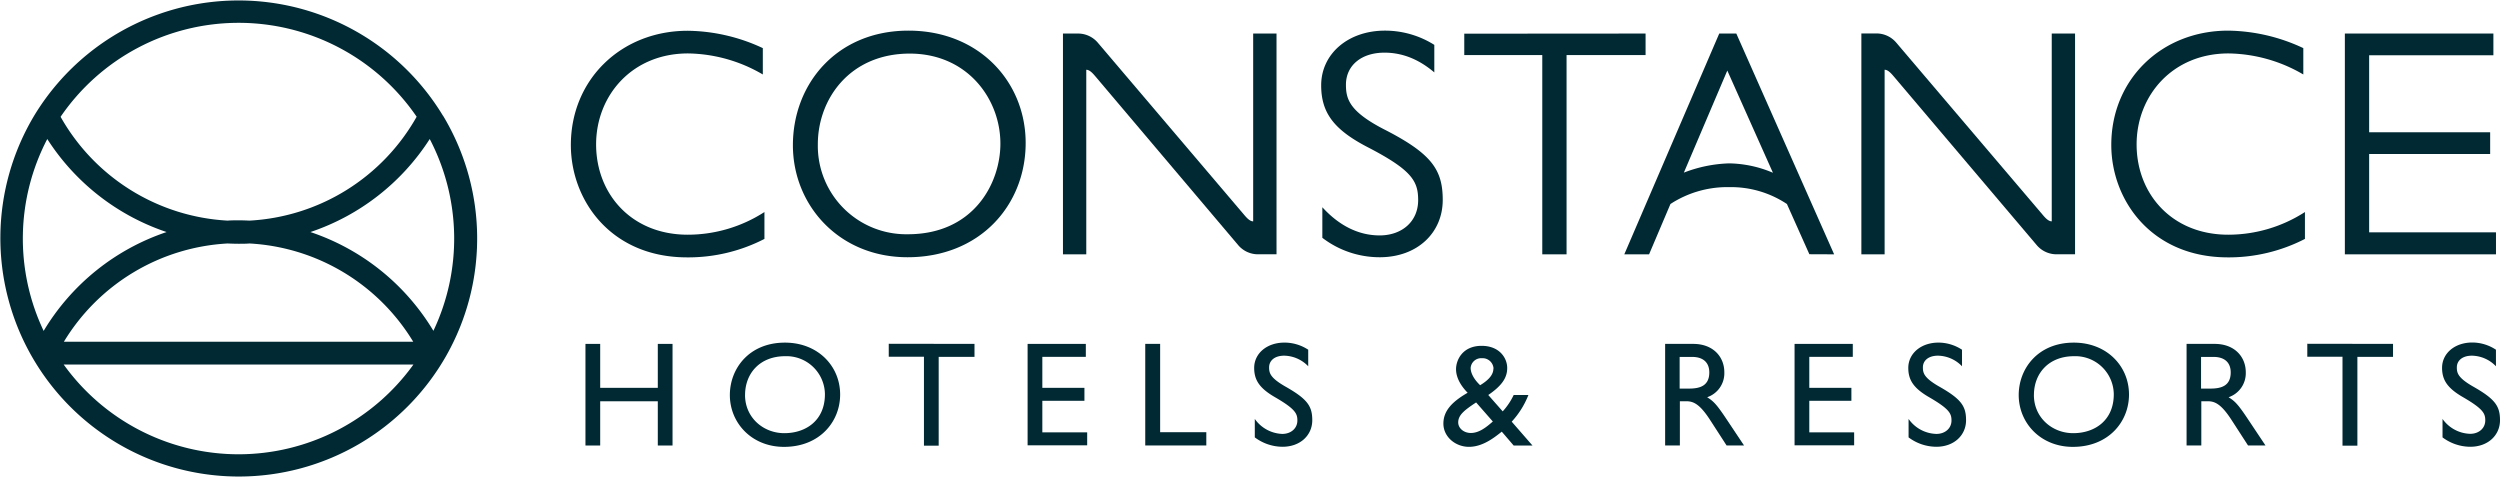 <svg xmlns="http://www.w3.org/2000/svg" viewBox="0 0 772.04 147.34"><defs><style>.cls-1{fill:#002934;}</style></defs><title>constance-logo</title><g id="Layer_2" data-name="Layer 2"><g id="Calque_1" data-name="Calque 1"><path class="cls-1" d="M136.79,35.73a73.77,73.77,0,0,0-126.24,0,73.64,73.64,0,1,0,127.27,74.1,73.46,73.46,0,0,0-1-74.1ZM73.67,7.05a66.59,66.59,0,0,1,55,29A63.16,63.16,0,0,1,77.06,68.13c-1.12-.05-2.25-.09-3.39-.09s-2.27,0-3.39.09A63.16,63.16,0,0,1,18.71,36.07,66.59,66.59,0,0,1,73.67,7.05Zm53.94,98.48H19.73A63.13,63.13,0,0,1,70.28,75.19c1.12.05,2.25.09,3.39.09s2.27,0,3.39-.09A63.13,63.13,0,0,1,127.61,105.53ZM13.48,102.19a66.44,66.44,0,0,1,1.12-59.26A70.35,70.35,0,0,0,51.45,71.66,70.36,70.36,0,0,0,13.48,102.19Zm60.19,38.1a66.56,66.56,0,0,1-54-27.71h108A66.56,66.56,0,0,1,73.67,140.29Zm60.19-38.1a70.36,70.36,0,0,0-38-30.53,70.35,70.35,0,0,0,36.85-28.73,66.44,66.44,0,0,1,1.12,59.26Z"/><path class="cls-1" d="M235.57,14.86V23a46.86,46.86,0,0,0-23.09-6.5c-17.39,0-28.39,13.1-28.39,28.09,0,15.3,10.9,27.89,28.29,27.89a43.72,43.72,0,0,0,23.69-7v8.3a51.29,51.29,0,0,1-23.89,5.7c-23.59,0-35.89-17.69-35.89-34.69,0-20.29,15.59-35.29,36.09-35.29A56.06,56.06,0,0,1,235.57,14.86Z"/><path class="cls-1" d="M316.74,44.15c0,19.09-14,35.29-36.49,35.29-21.19,0-35.39-16.09-35.39-34.59,0-19,13.6-35.39,35.69-35.39C302.35,9.46,316.74,25.26,316.74,44.15Zm-64.18.4a27.3,27.3,0,0,0,27.79,27.79c20.29,0,28.59-15.69,28.59-28,0-13.79-10.2-27.79-28-27.79C262.36,16.56,252.56,30.65,252.56,44.55Z"/><path class="cls-1" d="M442.94,13.86v8.5c-4.7-4-9.8-6.1-15.39-6.1-7.2,0-11.9,4-11.9,9.9,0,4.5,1.1,8.4,12.4,14.1,14.1,7.3,17.49,12.2,17.49,21.49,0,10.1-7.8,17.69-19.49,17.69a29.09,29.09,0,0,1-17.69-6V64c5.1,5.6,11.1,8.7,17.69,8.7,6.9,0,11.9-4.3,11.9-10.9,0-5.8-1.9-9.2-15.09-16.09C412.15,40.25,408,35.05,408,26.35c0-9.7,8.3-16.89,19.69-16.89A28.55,28.55,0,0,1,442.94,13.86Z"/><path class="cls-1" d="M508.18,10.36V17H483.78V78.54h-7.5V17H452.19v-6.6Z"/><path class="cls-1" d="M566.41,78.54,536.2,10.36h-5.27L501.61,78.54h7.65L515.86,63a32.15,32.15,0,0,1,18.22-5.21A31.16,31.16,0,0,1,551.83,63l6.93,15.51ZM534,50.45a42.21,42.21,0,0,0-14,2.86l13.42-31.52,14.09,31.56A35.88,35.88,0,0,0,534,50.45Z"/><path class="cls-1" d="M711.3,14.86V23a46.86,46.86,0,0,0-23.09-6.5c-17.39,0-28.39,13.1-28.39,28.09,0,15.3,10.9,27.89,28.29,27.89a43.72,43.72,0,0,0,23.69-7v8.3a51.29,51.29,0,0,1-23.89,5.7C664.32,79.44,652,61.74,652,44.75c0-20.29,15.59-35.29,36.09-35.29A56.06,56.06,0,0,1,711.3,14.86Z"/><path class="cls-1" d="M770,10.36v6.7H731.63V40.85H769v6.7H731.63V71.74H770.8v6.8H724.13V10.36Z"/><path class="cls-1" d="M629,75.73a8,8,0,0,0,6.09,2.8h5.72V10.36h-7.2v58c-1.1,0-2.14-1.26-2.85-2.09l-45.2-53.14a8,8,0,0,0-6.09-2.8h-4.65V78.54H582v-57c1.1,0,2.14,1.26,2.85,2.09Z"/><path class="cls-1" d="M382.4,75.73a8,8,0,0,0,6.09,2.8h5.72V10.36H387v58c-1.1,0-2.14-1.26-2.85-2.09L339,13.16a8,8,0,0,0-6.09-2.8h-4.65V78.54h7.2v-57c1.1,0,2.14,1.26,2.85,2.09Z"/><path class="cls-1" d="M185.35,106.2v13.57h17.79V106.2h4.55v31.38h-4.55V123.92H185.35v13.66h-4.55V106.2Z"/><path class="cls-1" d="M259.45,121.85c0,8.37-6.32,16.15-17.33,16.15-10,0-16.73-7.41-16.73-16,0-8.19,5.95-16.19,17-16.19C252.44,105.79,259.45,112.92,259.45,121.85Zm-29.37.14c0,6.95,5.62,11.78,12.13,11.78,6.74,0,12.54-4,12.54-12A11.88,11.88,0,0,0,242.49,110C234.64,110,230.09,115.31,230.09,122Z"/><path class="cls-1" d="M300.94,106.2v4H289.88v27.42h-4.55V110.16H274.46v-4Z"/><path class="cls-1" d="M335.32,106.2v4H321.89v9.57h13v4h-13v9.75h13.85v4h-18.4V106.2Z"/><path class="cls-1" d="M358.27,106.2v27.28h14.26v4.09H353.67V106.2Z"/><path class="cls-1" d="M404,108v5.11a10.51,10.51,0,0,0-7.43-3.27c-2.88,0-4.65,1.47-4.65,3.63,0,1.75.37,3.27,5.2,6,6.69,3.82,8.13,6,8.13,10.31,0,4.6-3.67,8.19-9.2,8.19a14.39,14.39,0,0,1-8.55-2.9v-5.7A10.84,10.84,0,0,0,396,134c2.65,0,4.65-1.7,4.65-4.14,0-2.12-.6-3.54-6.88-7.18-4.69-2.71-6.46-5.2-6.46-9.06,0-4.46,3.9-7.82,9.34-7.82A13.3,13.3,0,0,1,404,108Z"/><path class="cls-1" d="M453.23,121.29c-1.81-1.84-3.58-4.42-3.58-7.27s2-7.22,7.9-7.22c5.48,0,7.9,3.73,7.9,6.85,0,2.81-1.39,5.29-5.85,8.33l4.46,5.06a20.56,20.56,0,0,0,3.39-5.06H472a26.46,26.46,0,0,1-5.16,8.24l6.41,7.36h-5.81l-3.67-4.28c-2.42,1.93-5.95,4.69-10.13,4.69s-7.9-3.08-7.9-7.18C445.75,126.91,448.36,124.1,453.23,121.29Zm1,12.42c2.6,0,4.83-1.84,6.78-3.54l-5.16-5.89c-3.86,2.53-5.53,4-5.53,6.17C450.31,132.2,452,133.71,454.21,133.71Zm7-19.87a3.39,3.39,0,0,0-3.58-3.22,3.27,3.27,0,0,0-3.49,3c0,1.66,1.12,3.63,2.93,5.34C460,117.2,461.18,115.54,461.18,113.84Z"/><path class="cls-1" d="M522.88,106.2c6.32,0,9.62,4.14,9.62,8.74a7.83,7.83,0,0,1-5.3,7.73c1.86,1.2,2.74,1.93,5.81,6.53l5.58,8.37h-5.39l-5-7.73c-3.21-5-5.2-5.93-7.43-5.93h-2v13.66h-4.55V106.2ZM518.7,120h2.93c3.3,0,6.23-.83,6.23-5,0-3-1.86-4.78-5.3-4.78H518.7Z"/><path class="cls-1" d="M572.17,106.2v4H558.74v9.57h13v4h-13v9.75h13.85v4h-18.4V106.2Z"/><path class="cls-1" d="M605.9,108v5.11a10.51,10.51,0,0,0-7.43-3.27c-2.88,0-4.65,1.47-4.65,3.63,0,1.75.37,3.27,5.2,6,6.69,3.82,8.13,6,8.13,10.31,0,4.6-3.67,8.19-9.2,8.19a14.39,14.39,0,0,1-8.55-2.9v-5.7A10.84,10.84,0,0,0,598,134c2.65,0,4.65-1.7,4.65-4.14,0-2.12-.6-3.54-6.88-7.18-4.69-2.71-6.46-5.2-6.46-9.06,0-4.46,3.9-7.82,9.34-7.82A13.3,13.3,0,0,1,605.9,108Z"/><path class="cls-1" d="M657.47,121.85c0,8.37-6.32,16.15-17.33,16.15-10,0-16.73-7.41-16.73-16,0-8.19,5.95-16.19,17-16.19C650.46,105.79,657.47,112.92,657.47,121.85Zm-29.37.14c0,6.95,5.62,11.78,12.13,11.78,6.74,0,12.54-4,12.54-12A11.88,11.88,0,0,0,640.51,110C632.66,110,628.11,115.31,628.11,122Z"/><path class="cls-1" d="M683.91,106.2c6.32,0,9.62,4.14,9.62,8.74a7.83,7.83,0,0,1-5.3,7.73c1.86,1.2,2.74,1.93,5.81,6.53l5.58,8.37h-5.39l-5-7.73c-3.21-5-5.2-5.93-7.43-5.93h-2v13.66h-4.55V106.2ZM679.72,120h2.93c3.3,0,6.23-.83,6.23-5,0-3-1.86-4.78-5.3-4.78h-3.86Z"/><path class="cls-1" d="M739,106.2v4H728v27.42H723.4V110.16H712.53v-4Z"/><path class="cls-1" d="M770.79,108v5.11a10.51,10.51,0,0,0-7.43-3.27c-2.88,0-4.65,1.47-4.65,3.63,0,1.75.37,3.27,5.2,6,6.69,3.82,8.13,6,8.13,10.31,0,4.6-3.67,8.19-9.2,8.19a14.39,14.39,0,0,1-8.55-2.9v-5.7a10.84,10.84,0,0,0,8.55,4.6c2.65,0,4.65-1.7,4.65-4.14,0-2.12-.6-3.54-6.88-7.18-4.69-2.71-6.46-5.2-6.46-9.06,0-4.46,3.9-7.82,9.34-7.82A13.3,13.3,0,0,1,770.79,108Z"/></g></g></svg>